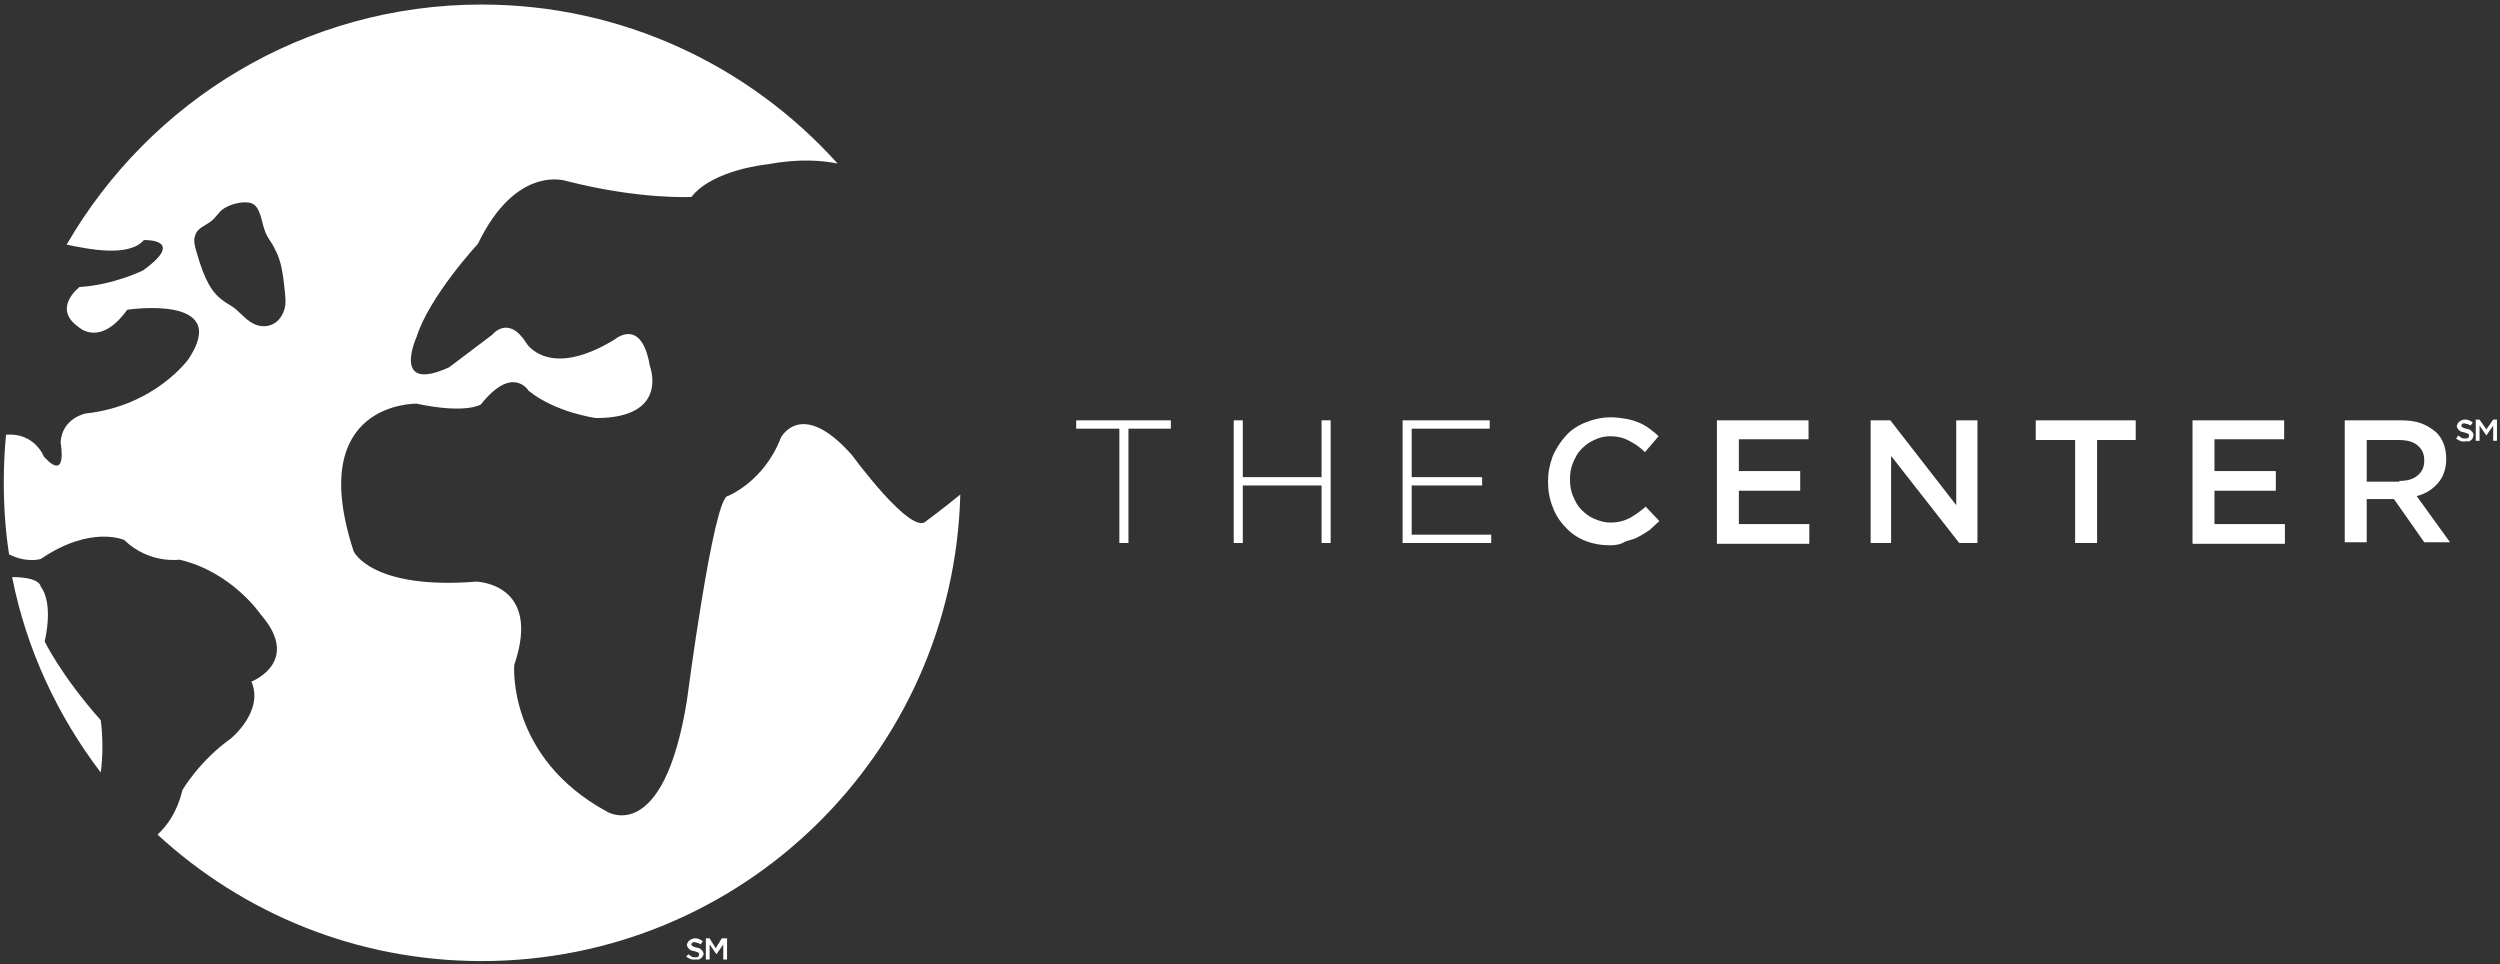 <?xml version="1.0" encoding="utf-8"?>
<!-- Generator: Adobe Illustrator 23.0.6, SVG Export Plug-In . SVG Version: 6.00 Build 0)  -->
<svg version="1.1" id="Layer_1" xmlns="http://www.w3.org/2000/svg" xmlns:xlink="http://www.w3.org/1999/xlink" x="0px" y="0px"
	 viewBox="0 0 330.1 127.3" style="enable-background:new 0 0 330.1 127.3;" xml:space="preserve">
<rect x="0" y="0" width="330.1" height="127.3" fill="#333333" stroke="none"/>
<style type="text/css">
	.st0{fill:#FFFFFF;}
</style>
<g>
	<path class="st0" d="M147.8,56.6h-5.7v-1.1h12.5v1.1H149v15.1h-1.2V56.6z"/>
	<path class="st0" d="M162.9,55.5h1.2V63h10.4v-7.5h1.2v16.2h-1.2v-7.6h-10.4v7.6h-1.2V55.5z"/>
	<path class="st0" d="M185.2,55.5h11.5v1.1h-10.3V63h9.3v1.1h-9.3v6.5h10.5v1.1h-11.7V55.5z"/>
	<path class="st0" d="M212.6,72c-1.2,0-2.3-0.2-3.3-0.6c-1-0.4-1.9-1-2.6-1.8c-0.7-0.7-1.3-1.6-1.7-2.7c-0.4-1-0.6-2.1-0.6-3.3v0
		c0-1.2,0.2-2.2,0.6-3.3c0.4-1,1-1.9,1.7-2.7c0.7-0.8,1.6-1.4,2.6-1.8c1-0.4,2.1-0.7,3.4-0.7c0.7,0,1.4,0.1,2,0.2
		c0.6,0.1,1.2,0.3,1.7,0.5c0.5,0.2,1,0.5,1.4,0.8c0.4,0.3,0.8,0.6,1.2,1l-1.8,2.1c-0.6-0.6-1.3-1.1-2.1-1.5
		c-0.7-0.4-1.6-0.6-2.5-0.6c-0.8,0-1.5,0.2-2.1,0.5c-0.7,0.3-1.2,0.7-1.7,1.2c-0.5,0.5-0.8,1.1-1.1,1.8c-0.3,0.7-0.4,1.4-0.4,2.2v0
		c0,0.8,0.1,1.5,0.4,2.2c0.3,0.7,0.6,1.3,1.1,1.8c0.5,0.5,1,0.9,1.7,1.2c0.7,0.3,1.4,0.5,2.1,0.5c1,0,1.8-0.2,2.6-0.6
		c0.7-0.4,1.4-0.9,2.1-1.5l1.8,1.9c-0.4,0.4-0.9,0.8-1.3,1.2c-0.5,0.3-0.9,0.6-1.5,0.9c-0.5,0.3-1.1,0.4-1.7,0.6
		C214,71.9,213.3,72,212.6,72z"/>
	<path class="st0" d="M226.8,55.5h12V58h-9.2v4.2h8.1v2.6h-8.1v4.4h9.3v2.6h-12.2V55.5z"/>
	<path class="st0" d="M247,55.5h2.6l8.7,11.2V55.5h2.8v16.2h-2.4l-9-11.5v11.5H247V55.5z"/>
	<path class="st0" d="M273.9,58.1h-5.1v-2.6H282v2.6h-5.1v13.6h-2.9V58.1z"/>
	<path class="st0" d="M289.6,55.5h12V58h-9.2v4.2h8.1v2.6h-8.1v4.4h9.3v2.6h-12.2V55.5z"/>
	<path class="st0" d="M309.8,55.5h7.2c1,0,1.9,0.1,2.7,0.4c0.8,0.3,1.4,0.7,2,1.2c0.4,0.4,0.8,1,1,1.6c0.2,0.6,0.3,1.2,0.3,1.9v0
		c0,1.3-0.4,2.4-1.1,3.2c-0.7,0.8-1.6,1.4-2.8,1.7l4.4,6.1h-3.4l-4-5.7h-3.6v5.7h-2.9V55.5z M316.8,63.5c1,0,1.8-0.2,2.4-0.7
		c0.6-0.5,0.9-1.1,0.9-2v0c0-0.9-0.3-1.5-0.9-2c-0.6-0.5-1.4-0.7-2.5-0.7h-4.2v5.5H316.8z"/>
	<g>
		<path class="st0" d="M325.4,58.3c-0.2,0-0.4,0-0.6-0.1c-0.2-0.1-0.4-0.2-0.5-0.3l0.3-0.4c0.1,0.1,0.3,0.2,0.4,0.3
			c0.1,0.1,0.3,0.1,0.5,0.1c0.2,0,0.3,0,0.4-0.1c0.1-0.1,0.1-0.1,0.1-0.3v0c0-0.1,0-0.1,0-0.1s0-0.1-0.1-0.1c0,0-0.1-0.1-0.2-0.1
			c-0.1,0-0.2-0.1-0.3-0.1c-0.1,0-0.3-0.1-0.4-0.1c-0.1,0-0.2-0.1-0.3-0.2c-0.1-0.1-0.1-0.1-0.2-0.2c0-0.1-0.1-0.2-0.1-0.3v0
			c0-0.1,0-0.2,0.1-0.3c0-0.1,0.1-0.2,0.2-0.3c0.1-0.1,0.2-0.1,0.3-0.2c0.1,0,0.2-0.1,0.4-0.1c0.2,0,0.4,0,0.6,0.1
			c0.2,0.1,0.3,0.1,0.5,0.3l-0.3,0.4c-0.1-0.1-0.3-0.2-0.4-0.2c-0.1,0-0.3-0.1-0.4-0.1c-0.1,0-0.3,0-0.3,0.1
			c-0.1,0.1-0.1,0.1-0.1,0.2v0c0,0.1,0,0.1,0,0.1c0,0,0.1,0.1,0.1,0.1c0.1,0,0.1,0.1,0.2,0.1c0.1,0,0.2,0.1,0.3,0.1
			c0.1,0,0.3,0.1,0.4,0.1c0.1,0,0.2,0.1,0.3,0.2c0.1,0.1,0.1,0.1,0.2,0.2c0,0.1,0.1,0.2,0.1,0.3v0c0,0.1,0,0.2-0.1,0.4
			c0,0.1-0.1,0.2-0.2,0.3c-0.1,0.1-0.2,0.1-0.3,0.2C325.6,58.2,325.5,58.3,325.4,58.3z"/>
		<path class="st0" d="M326.9,55.4h0.5l0.9,1.3l0.9-1.3h0.5v2.8h-0.5v-2l-0.9,1.3h0l-0.9-1.3v2h-0.5V55.4z"/>
	</g>
</g>
<g>
	<path class="st0" d="M112.5,60.1c-6.7-7.6-9.4-2.3-9.4-2.3c-2.2,5.8-7,7.7-7,7.7c-1.9,0.1-5.4,27-5.4,27
		c-3.1,19.2-10.5,14.7-10.5,14.7C66.9,100,67.9,87.8,67.9,87.8c3.7-10.8-5-11-5-11c-13.9,1.1-16.2-4-16.2-4
		c-6.5-19.8,8.3-19.5,8.3-19.5c6.6,1.4,8.5,0.1,8.5,0.1c4.2-5.3,6.3-1.8,6.3-1.8c3.6,2.9,8.9,3.6,8.9,3.6c9.8,0,7.1-6.9,7.1-6.9
		c-1.1-6.5-4.6-3.5-4.6-3.5c-8.8,5.4-11.7,0.5-11.7,0.5c-2.4-3.8-4.5-1.1-4.5-1.1l-5.7,4.3C51.6,52,55,44.5,55,44.5
		c1.7-5.4,8.1-12.3,8.1-12.3c5.1-10.6,11.7-8.3,11.7-8.3c9.8,2.5,16.5,2.1,16.5,2.1c2.8-3.6,10-4.3,10-4.3c4.3-0.8,7.4-0.5,9.3-0.1
		c-11.6-12.9-28.4-21-47-21c-23.4,0-43.8,12.7-54.8,31.7C11.7,32.9,17,34,19,31.7c0,0,5.7-0.2-0.1,4c0,0-3.8,1.9-8.4,2.2
		c0,0-3.7,2.8-0.1,5.3c0,0,2.8,2.7,6.4-2.3c0,0,13.8-2.1,8.1,6.5c0,0-4.4,6.2-13.6,7.2c0,0-3.1,0.6-3.3,3.8c0,0,1,5.4-2.2,1.9
		c0,0-1.2-3.2-5-2.9c-0.2,2.1-0.3,4.1-0.3,6.2c0,3.2,0.2,6.4,0.7,9.6c2.4,1.2,4.2,0.6,4.2,0.6c6.6-4.5,11-2.5,11-2.5
		c3.3,3.2,7.3,2.6,7.3,2.6c6.9,1.6,10.7,7.2,10.7,7.2c5.5,6.3-1.2,8.9-1.2,8.9c1.7,3.9-2.7,7.5-2.7,7.5c-4.2,3-6.4,6.8-6.4,6.8
		c-0.7,2.9-2,4.7-3.3,5.9c11.3,10.4,26.3,16.7,42.8,16.7c34.4,0,62.3-27.4,63.2-61.6c-2.2,1.8-4.5,3.5-4.5,3.5
		C120.4,70.9,112.5,60.1,112.5,60.1z M37.5,41c-0.3,0.9-0.9,1.6-1.7,1.9c-0.8,0.3-1.7,0.2-2.4-0.2c-1-0.5-1.7-1.5-2.7-2.2
		c-0.5-0.3-1-0.6-1.5-1c-1.8-1.4-2.6-4-3.3-6.4c-0.2-0.7-0.4-1.4-0.1-2.1c0.3-0.9,1.3-1.2,2.1-1.8c0.5-0.4,0.8-0.9,1.3-1.4
		c0.9-0.8,2.8-1.3,3.9-1c1.4,0.4,1.4,2.7,2,4c0.3,0.7,0.9,1.4,1.2,2.1c0.9,1.6,1.1,3.6,1.3,5.5C37.7,39.3,37.8,40.2,37.5,41z"/>
	<path class="st0" d="M13.3,95.1C8,89.1,5.9,84.7,5.9,84.7c1.2-5.4-0.5-7.2-0.5-7.2c-0.2-1-2-1.3-3.8-1.3c1.9,9.6,6,18.3,11.7,25.8
		C13.8,98.4,13.3,95.1,13.3,95.1z"/>
	<g>
		<path class="st0" d="M91.7,126.7c-0.2,0-0.4,0-0.6-0.1c-0.2-0.1-0.4-0.2-0.5-0.3l0.3-0.3c0.1,0.1,0.3,0.2,0.4,0.3
			c0.1,0.1,0.3,0.1,0.5,0.1c0.2,0,0.3,0,0.4-0.1c0.1-0.1,0.1-0.1,0.1-0.3v0c0-0.1,0-0.1,0-0.1c0,0,0-0.1-0.1-0.1
			c0,0-0.1-0.1-0.2-0.1s-0.2-0.1-0.3-0.1c-0.1,0-0.3-0.1-0.4-0.1c-0.1,0-0.2-0.1-0.3-0.2c-0.1-0.1-0.1-0.1-0.2-0.2
			c0-0.1-0.1-0.2-0.1-0.3v0c0-0.1,0-0.2,0.1-0.3c0-0.1,0.1-0.2,0.2-0.3c0.1-0.1,0.2-0.1,0.3-0.2c0.1,0,0.2-0.1,0.4-0.1
			c0.2,0,0.4,0,0.6,0.1c0.2,0.1,0.3,0.1,0.5,0.3l-0.3,0.4c-0.1-0.1-0.3-0.2-0.4-0.2c-0.1,0-0.3-0.1-0.4-0.1c-0.1,0-0.3,0-0.3,0.1
			c-0.1,0.1-0.1,0.1-0.1,0.2v0c0,0.1,0,0.1,0,0.1c0,0,0.1,0.1,0.1,0.1c0.1,0,0.1,0.1,0.2,0.1c0.1,0,0.2,0.1,0.3,0.1
			c0.1,0,0.3,0.1,0.4,0.1c0.1,0,0.2,0.1,0.3,0.2c0.1,0.1,0.1,0.1,0.2,0.2c0,0.1,0.1,0.2,0.1,0.3v0c0,0.1,0,0.2-0.1,0.3
			c0,0.1-0.1,0.2-0.2,0.3c-0.1,0.1-0.2,0.1-0.3,0.2C92,126.7,91.8,126.7,91.7,126.7z"/>
		<path class="st0" d="M93.2,123.9h0.5l0.8,1.3l0.8-1.3H96v2.8h-0.5v-2l-0.9,1.3h0l-0.9-1.3v2h-0.5V123.9z"/>
	</g>
</g>
<title>18-MVRC-0157-TheCenter_FINAL_4C_Horizontal</title>
<desc>Created with Sketch.</desc>
</svg>
